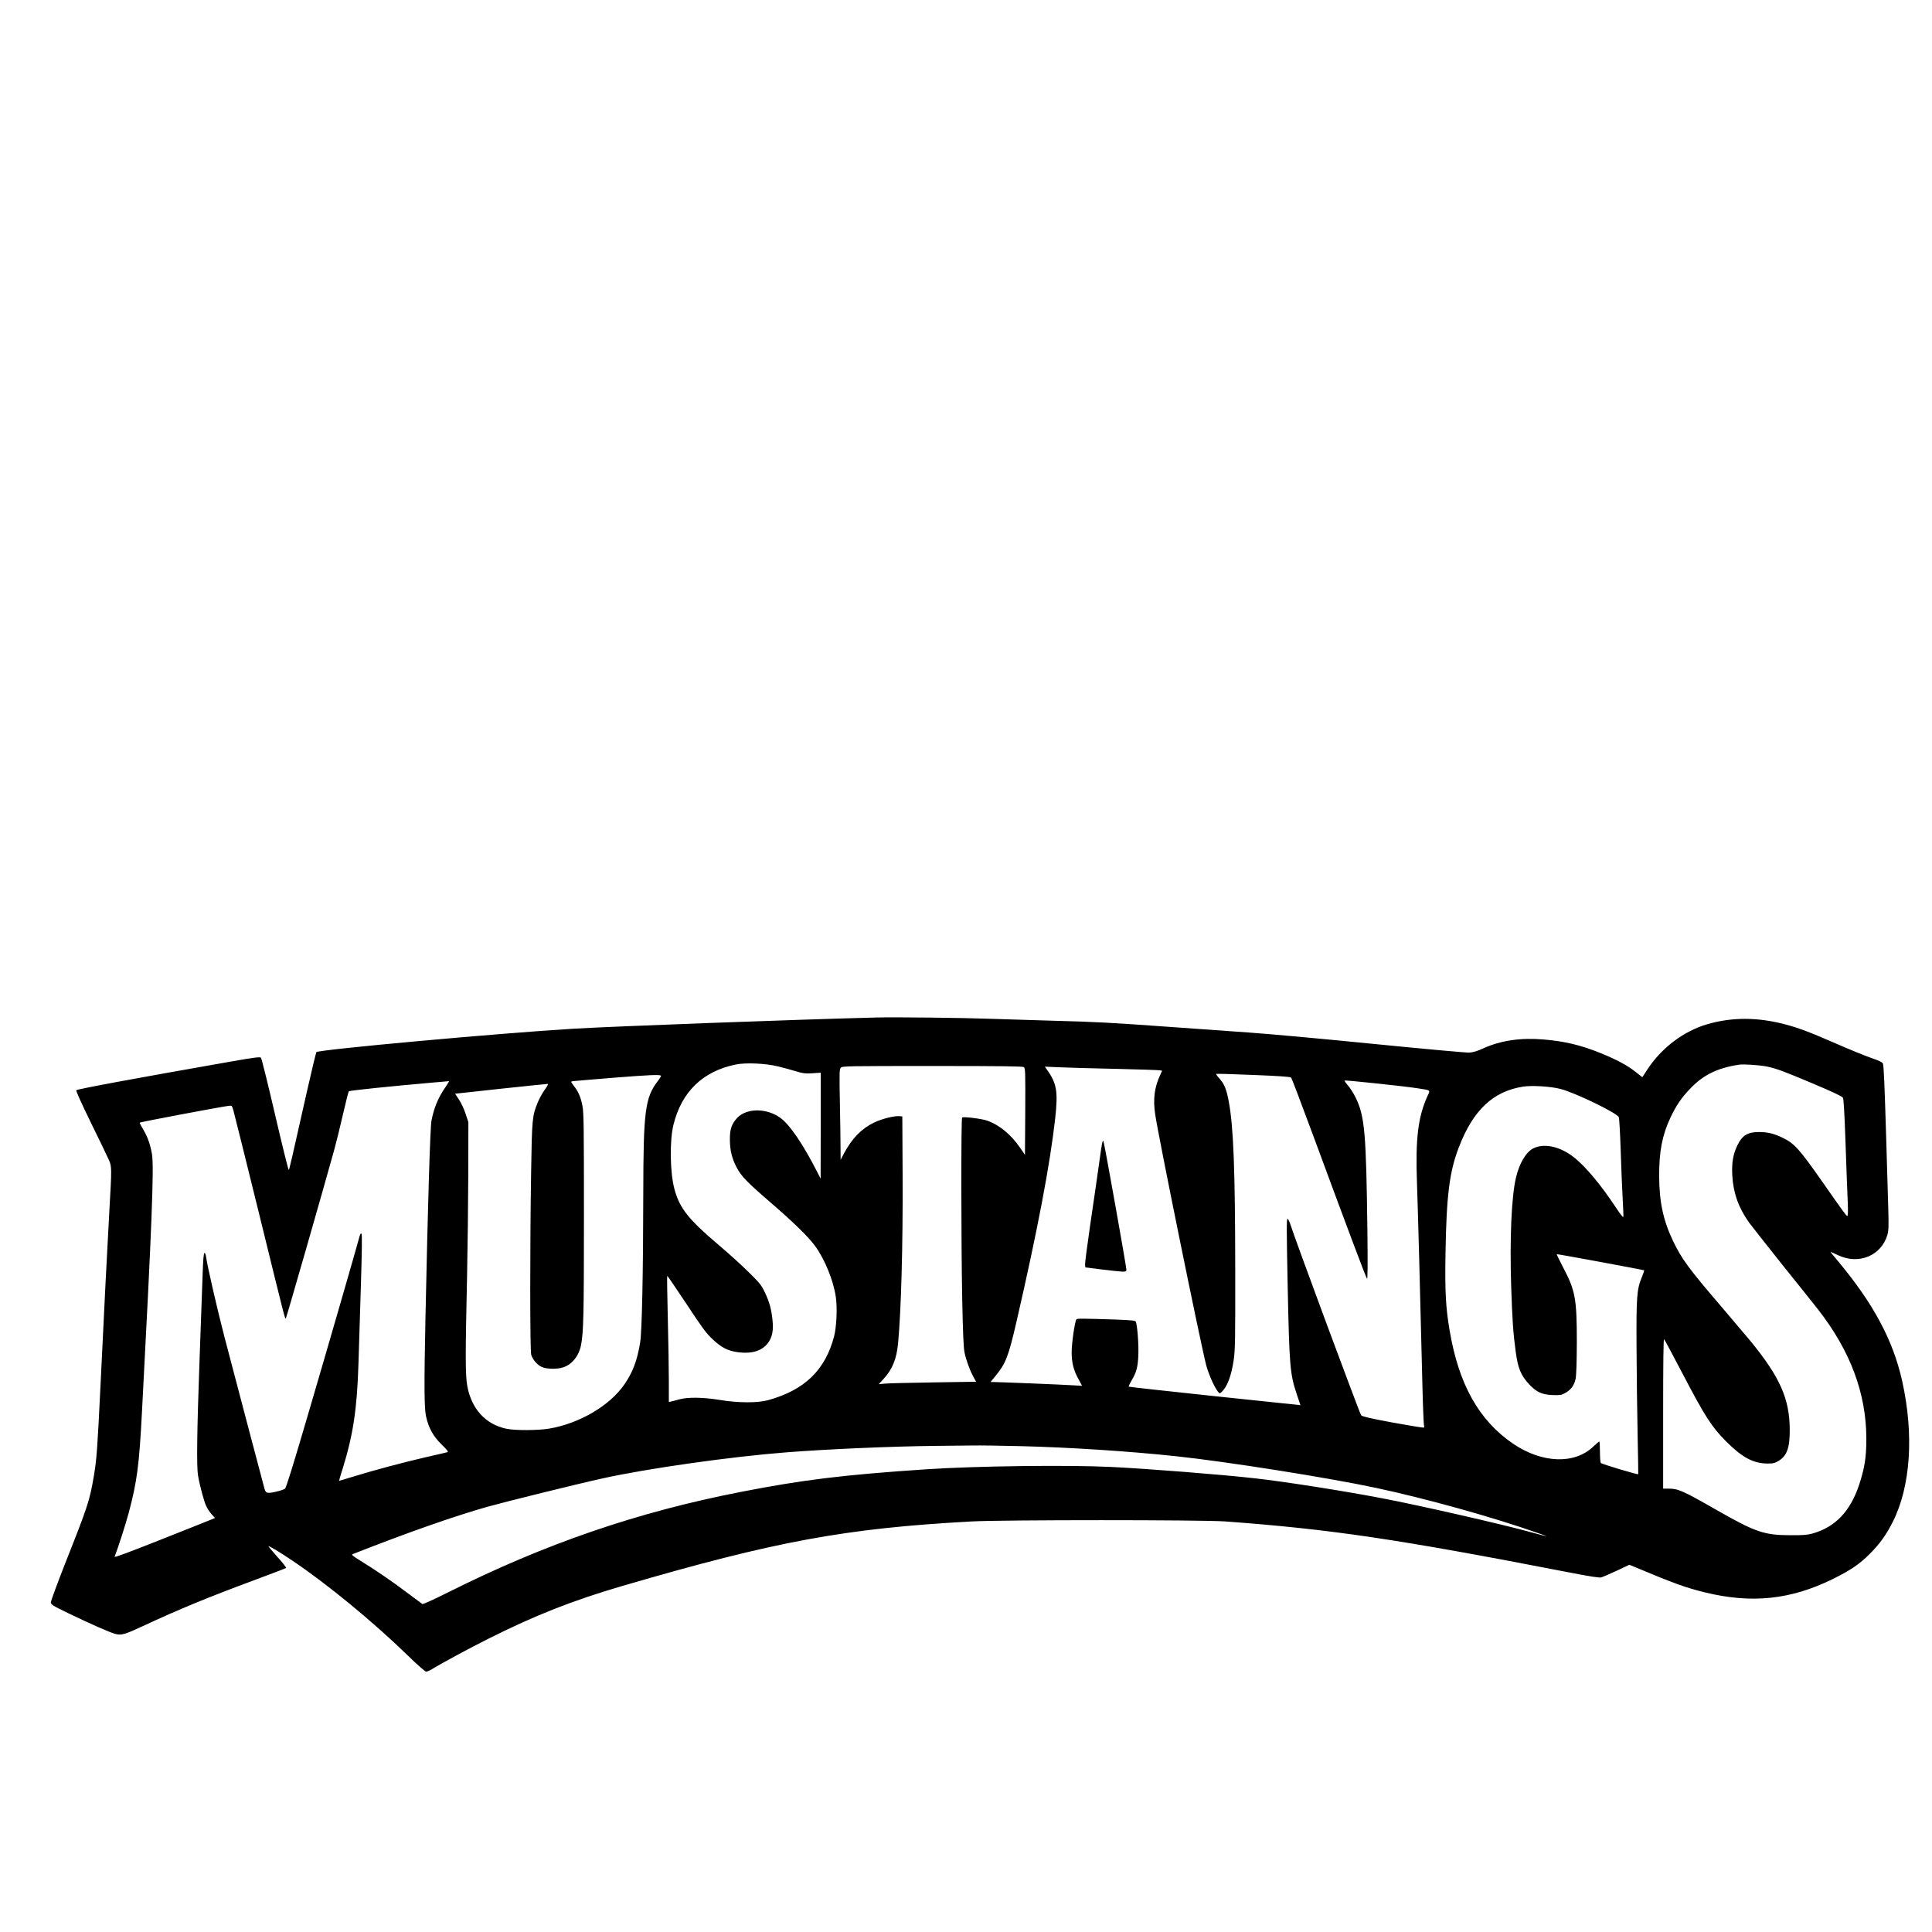 <?xml version="1.0" encoding="UTF-8" standalone="yes"?>
<svg version="1.0" xmlns="http://www.w3.org/2000/svg" width="100mm" height="100mm" viewBox="0 0 2048 2048" preserveAspectRatio="xMidYMid meet">
  <g transform="translate(0,2048) scale(0.1,-0.1)" fill="#000000" stroke="none">
    <path d="M9290 9694 c-872 -22 -2773 -93 -3215 -119 -781 -47 -2695 -221
-2721 -248 -4 -4 -50 -193 -101 -420 -166 -740 -185 -822 -192 -829 -4 -4 -69
259 -145 585 -75 325 -143 598 -150 605 -10 10 -67 3 -302 -38 -1048 -184
-1642 -294 -1655 -307 -6 -6 50 -129 157 -349 92 -186 177 -364 190 -394 29
-68 29 -85 4 -522 -21 -371 -55 -1034 -95 -1873 -32 -658 -40 -774 -70 -951
-45 -263 -62 -316 -305 -929 -82 -209 -150 -393 -150 -408 0 -27 10 -33 182
-117 241 -116 447 -207 503 -221 62 -16 104 -3 288 83 391 182 695 307 1202
495 171 63 313 118 318 122 4 4 -38 58 -94 119 -55 62 -97 112 -93 112 14 0
121 -64 253 -153 364 -244 856 -648 1227 -1009 96 -94 181 -168 191 -168 10 0
32 9 50 19 105 65 420 235 611 330 498 250 898 407 1422 560 1622 474 2361
610 3700 683 332 18 2444 18 2690 0 1121 -83 1811 -185 3626 -537 246 -48 339
-62 360 -56 16 5 89 37 163 71 l133 63 67 -28 c408 -171 533 -216 734 -265
493 -121 908 -78 1352 140 191 94 283 156 396 269 106 106 173 199 244 340
189 376 225 923 99 1491 -97 435 -306 824 -686 1278 -43 50 -76 92 -74 92 2 0
38 -16 81 -36 218 -104 458 -5 522 216 13 46 15 88 10 260 -4 113 -13 435 -21
715 -19 632 -27 814 -36 840 -6 15 -39 31 -121 59 -63 22 -222 86 -354 144
-296 129 -411 173 -557 212 -293 78 -564 79 -826 4 -251 -72 -488 -250 -639
-481 l-54 -82 -76 60 c-82 65 -195 126 -362 194 -208 85 -386 128 -610 146
-241 21 -452 -11 -635 -93 -65 -30 -108 -43 -151 -46 -33 -2 -490 40 -1015 92
-525 53 -1121 107 -1325 121 -203 14 -584 41 -845 60 -609 44 -772 53 -1235
65 -209 6 -501 15 -650 20 -291 11 -1011 19 -1215 14z m-1040 -519 c58 -14
143 -37 190 -52 73 -22 97 -25 173 -20 l87 6 0 -562 -1 -562 -30 60 c-156 306
-297 514 -398 586 -145 104 -353 104 -453 2 -61 -63 -82 -122 -81 -233 1 -114
21 -199 71 -294 49 -94 111 -158 357 -370 242 -209 399 -361 473 -461 102
-137 197 -368 222 -543 17 -116 8 -315 -18 -417 -94 -360 -314 -571 -702 -678
-111 -30 -318 -29 -510 3 -180 29 -337 31 -430 6 -36 -10 -75 -21 -87 -23
l-23 -5 0 223 c0 123 -5 423 -11 667 -6 244 -9 445 -6 448 2 2 93 -131 203
-297 168 -255 210 -312 276 -374 93 -88 162 -124 263 -138 160 -23 277 16 337
113 37 60 47 122 37 226 -12 117 -33 194 -81 294 -36 76 -54 99 -167 210 -69
69 -211 198 -316 287 -325 275 -418 391 -474 592 -49 175 -54 516 -12 688 86
349 310 566 657 638 108 23 322 13 454 -20z m10476 0 c105 -22 179 -49 503
-186 190 -80 298 -131 306 -144 9 -14 17 -157 29 -495 9 -261 19 -539 23 -617
4 -90 2 -143 -4 -143 -11 0 -45 47 -246 335 -265 379 -314 433 -442 495 -91
44 -159 60 -249 60 -121 0 -179 -36 -230 -143 -45 -94 -60 -184 -53 -317 10
-186 67 -345 179 -501 30 -41 189 -242 353 -448 165 -205 336 -419 379 -474
342 -440 509 -888 510 -1367 0 -198 -18 -312 -76 -488 -94 -284 -254 -451
-498 -519 -52 -14 -100 -18 -235 -17 -276 1 -367 33 -776 266 -366 209 -408
228 -516 228 l-53 0 0 797 c0 537 3 794 10 787 6 -6 96 -174 201 -375 235
-449 304 -555 458 -710 169 -168 283 -230 431 -233 65 -1 81 3 122 27 89 52
121 139 120 327 0 330 -103 563 -420 949 -48 58 -182 216 -297 351 -354 412
-427 512 -520 705 -104 218 -146 413 -147 685 -2 262 33 441 121 626 61 128
115 207 204 300 141 149 291 223 522 258 50 7 214 -4 291 -19z m-7873 -7 c16
-12 17 -49 15 -472 l-3 -458 -50 73 c-96 141 -220 244 -351 290 -57 20 -248
44 -265 33 -12 -7 -11 -1307 1 -1929 7 -353 14 -510 24 -560 17 -82 55 -187
95 -261 l28 -51 -451 -7 c-248 -4 -480 -9 -516 -13 l-65 -6 53 58 c92 100 136
210 152 374 33 357 52 1044 48 1791 l-3 615 -28 3 c-54 6 -191 -28 -274 -69
-131 -63 -232 -168 -315 -323 l-37 -71 -1 130 c0 72 -3 288 -7 480 -6 324 -5
352 11 368 16 16 80 17 970 17 746 0 956 -3 969 -12z m967 -18 c250 -6 465
-13 477 -16 l22 -4 -24 -53 c-58 -127 -73 -249 -50 -407 32 -224 473 -2392
540 -2657 24 -93 84 -231 124 -283 19 -24 20 -24 40 -6 60 54 104 172 129 341
15 106 17 212 16 940 -1 1070 -18 1524 -68 1795 -25 136 -47 189 -103 251 -20
22 -33 42 -31 45 3 3 181 -2 394 -11 277 -11 392 -19 400 -28 7 -6 114 -289
239 -627 353 -956 555 -1494 566 -1505 7 -7 8 161 4 505 -13 1043 -28 1219
-125 1416 -21 44 -58 101 -81 127 -23 27 -39 50 -37 53 6 6 644 -61 773 -82
148 -23 138 -15 105 -87 -98 -217 -126 -449 -110 -902 9 -235 35 -1200 59
-2195 5 -206 13 -382 16 -391 4 -10 3 -19 -2 -22 -5 -3 -152 21 -328 53 -237
44 -323 64 -336 77 -14 14 -687 1827 -753 2031 -10 28 -22 52 -27 52 -12 0
-11 -105 1 -720 18 -849 24 -924 98 -1145 l37 -110 -907 95 c-499 53 -910 98
-913 101 -3 3 11 33 30 65 51 84 67 143 72 271 5 112 -12 328 -28 354 -6 11
-53 15 -201 21 -363 12 -418 12 -427 3 -17 -17 -51 -254 -51 -349 0 -110 20
-190 71 -283 l39 -73 -87 5 c-105 7 -800 35 -849 35 l-34 0 54 66 c107 130
136 204 221 573 223 967 355 1664 410 2151 32 293 18 376 -92 529 l-17 24 144
-6 c80 -4 350 -12 600 -17z m-4813 -73 c3 -3 -13 -30 -36 -59 -133 -177 -151
-314 -152 -1197 -1 -832 -14 -1453 -33 -1571 -31 -192 -78 -316 -167 -445
-156 -227 -478 -415 -798 -469 -120 -20 -361 -21 -454 -1 -220 46 -370 211
-414 455 -20 112 -21 316 -2 1155 6 297 12 788 13 1090 l1 550 -29 87 c-15 48
-47 116 -70 151 l-42 63 486 53 c267 28 491 52 497 51 7 0 -7 -27 -31 -60 -24
-32 -57 -92 -74 -132 -60 -145 -63 -174 -72 -748 -13 -813 -12 -1885 1 -1931
16 -52 64 -108 113 -130 52 -23 165 -25 228 -3 93 31 165 122 187 234 27 139
31 325 31 1373 0 952 -2 1097 -16 1165 -19 95 -42 147 -89 209 -36 47 -37 48
-13 52 12 2 210 18 438 37 381 30 483 34 497 21z m-2247 -61 c0 -2 -21 -34
-46 -72 -72 -106 -114 -210 -140 -343 -14 -74 -38 -851 -64 -2092 -15 -722
-13 -954 6 -1042 27 -124 76 -212 165 -299 61 -60 75 -78 61 -82 -9 -3 -118
-28 -241 -56 -245 -57 -536 -135 -761 -204 -80 -25 -145 -44 -146 -43 -1 1 16
58 38 127 112 362 153 633 168 1120 5 173 17 551 26 838 11 360 13 527 6 534
-7 7 -14 -3 -22 -33 -29 -110 -340 -1187 -545 -1884 -155 -529 -231 -775 -244
-786 -10 -8 -55 -23 -100 -33 -94 -20 -105 -16 -120 43 -5 20 -84 317 -175
661 -91 344 -202 765 -246 935 -78 300 -181 750 -195 848 -4 30 -11 47 -18 44
-8 -2 -14 -69 -19 -223 -4 -120 -19 -534 -33 -919 -27 -736 -32 -1123 -16
-1215 17 -102 63 -275 87 -325 13 -28 39 -67 58 -88 l35 -38 -37 -16 c-20 -8
-261 -105 -535 -213 -345 -137 -496 -193 -492 -182 33 83 123 363 150 467 88
333 110 498 140 1070 104 1960 129 2598 106 2730 -17 100 -45 180 -91 259 -22
37 -40 71 -40 75 0 6 847 166 947 179 31 4 32 2 47 -49 9 -30 128 -511 266
-1069 294 -1197 280 -1144 291 -1133 6 7 405 1395 513 1788 20 72 61 238 91
370 30 131 58 242 63 247 8 8 442 53 887 92 88 7 163 14 168 15 4 0 7 -1 7 -3z
m11781 -79 c158 -41 601 -255 619 -300 5 -12 14 -170 20 -352 6 -181 15 -412
21 -512 6 -100 9 -187 7 -194 -2 -7 -35 34 -73 92 -163 248 -329 447 -457 546
-146 112 -313 147 -426 89 -76 -39 -147 -159 -182 -309 -48 -200 -67 -650 -51
-1152 12 -355 21 -493 47 -685 24 -185 55 -260 148 -359 75 -78 131 -104 241
-109 80 -3 95 -1 134 20 63 34 99 82 113 153 8 40 12 169 13 385 0 464 -15
549 -147 798 -38 74 -68 135 -66 137 4 4 920 -166 927 -171 2 -2 -10 -36 -26
-76 -52 -124 -58 -206 -55 -738 1 -261 6 -671 11 -910 5 -239 8 -436 7 -437
-6 -7 -390 108 -397 119 -5 7 -9 61 -9 121 0 59 -3 107 -7 107 -3 0 -32 -25
-64 -55 -199 -190 -545 -177 -851 32 -362 247 -576 630 -672 1203 -41 245 -50
407 -43 820 10 609 42 862 142 1120 151 392 361 590 678 641 94 15 293 3 398
-24z m-5711 -3787 c514 -13 1142 -54 1630 -106 540 -57 1619 -228 2125 -336
535 -114 1245 -312 1715 -478 135 -47 126 -46 -75 9 -312 86 -1190 286 -1581
360 -413 79 -1033 176 -1339 210 -353 40 -1138 102 -1530 121 -461 22 -1429
10 -1955 -25 -885 -59 -1313 -112 -1973 -241 -1095 -214 -2070 -549 -3100
-1065 -151 -76 -263 -126 -270 -122 -7 5 -82 60 -167 124 -164 123 -332 238
-493 337 -75 46 -93 61 -80 67 588 231 1073 401 1428 502 197 55 973 247 1230
303 472 104 1354 229 1935 274 426 34 1116 64 1585 69 116 1 287 3 380 4 94 2
334 -2 535 -7z"/>
    <path d="M11686 8374 c-4 -9 -20 -114 -36 -233 -17 -119 -57 -402 -91 -629
-33 -226 -59 -424 -57 -439 l3 -28 175 -22 c96 -12 194 -22 218 -23 36 0 42 3
42 22 0 33 -236 1358 -244 1365 -2 2 -6 -4 -10 -13z"/>
  </g>
</svg>